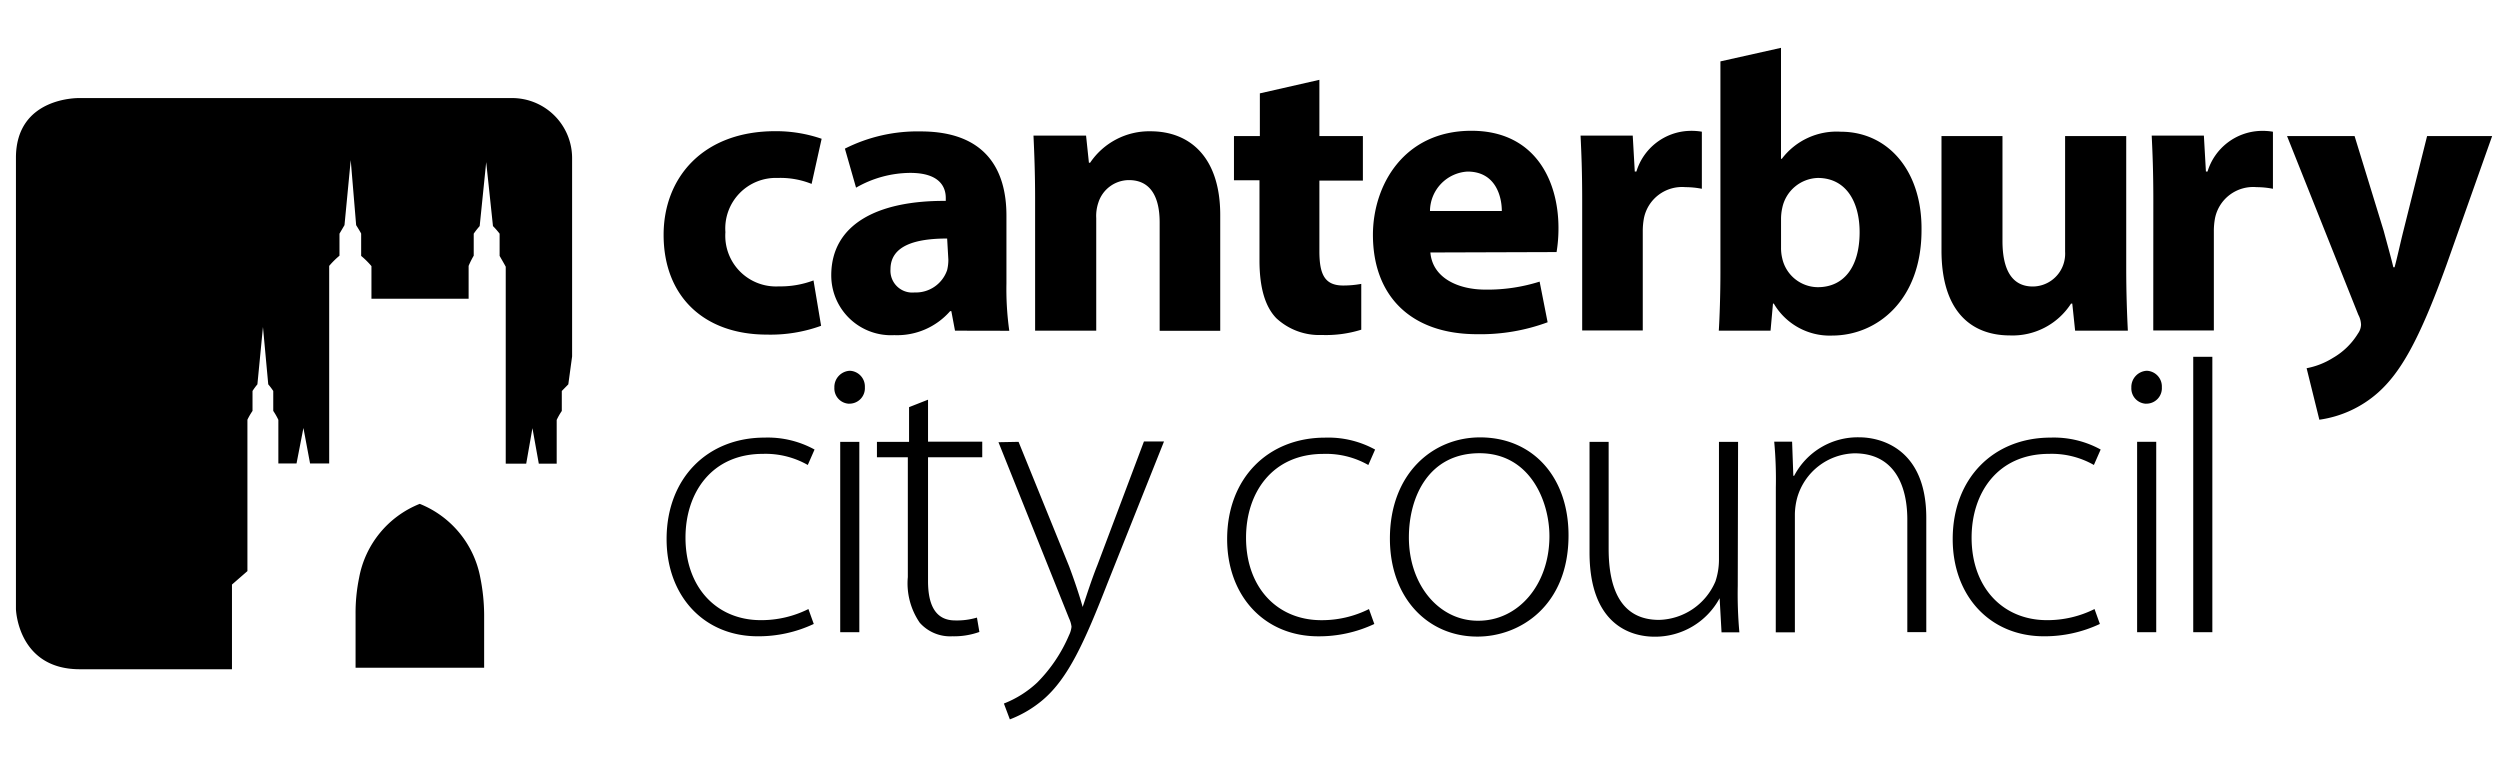 <svg xmlns="http://www.w3.org/2000/svg" width="245" height="75" viewBox="0 0 245 75" preserveAspectRatio="xMinYMid" aria-hidden="true" focusable="false"><path d="M24.247,55.968V41.132a6.442,6.442,0,0,1,.5-.863V38.316a6.548,6.548,0,0,1,.478-.651l.545-5.618.518,5.618a6.548,6.548,0,0,1,.491.651v1.952a6.641,6.641,0,0,1,.5.877v4.277h1.78l.677-3.48.651,3.48H32.26V26.058a8.208,8.208,0,0,1,1.009-1V22.9l.491-.837.611-6.375h0l.531,6.375s.491.784.491.837v2.178a8.208,8.208,0,0,1,1.009,1v3.2h9.523v-3.22a7.969,7.969,0,0,1,.5-1V22.9a7.478,7.478,0,0,1,.584-.744l.638-6.269.664,6.269a7.65,7.65,0,0,1,.651.744v2.178s.545.943.6,1.063v19.3h2.006l.611-3.48.624,3.48h1.753v-4.29a6.641,6.641,0,0,1,.5-.877V38.316l.638-.651.372-2.736V15.472A5.884,5.884,0,0,0,50.178,9.61H7.818s-6.256-.186-6.256,5.857V59.686s.159,5.9,6.256,5.9H22.733v-8.3ZM41.128,49.38a9.682,9.682,0,0,0-5.937,7.252,17.107,17.107,0,0,0-.345,3.6v5.206h12.6V60.231a18.86,18.86,0,0,0-.372-3.6,9.709,9.709,0,0,0-5.937-7.252M80.468,31.928a14.517,14.517,0,0,1-5.313.863c-6.176,0-10.121-3.759-10.121-9.775,0-5.592,3.838-10.16,10.944-10.16a13.746,13.746,0,0,1,4.542.744l-.983,4.423a8.181,8.181,0,0,0-3.32-.584,4.954,4.954,0,0,0-5.127,5.313,4.967,4.967,0,0,0,5.233,5.313,9.178,9.178,0,0,0,3.4-.584Zm13.122.478-.359-1.913h-.12a6.893,6.893,0,0,1-5.472,2.351,5.857,5.857,0,0,1-6.167-5.53h0q-.009-.164-.009-.327c0-4.967,4.463-7.345,11.223-7.3V19.4c0-1.023-.545-2.457-3.48-2.457a10.758,10.758,0,0,0-5.313,1.448L82.8,14.566a15.778,15.778,0,0,1,7.424-1.687c6.375,0,8.407,3.759,8.407,8.248v6.641a29.391,29.391,0,0,0,.279,4.649Zm-.77-9.031c-3.134,0-5.552.7-5.552,3.015a2.138,2.138,0,0,0,2.351,2.271,3.241,3.241,0,0,0,3.2-2.191,4.263,4.263,0,0,0,.12-1.023Zm8.62-3.984c0-2.377-.08-4.423-.159-6.1h5.153l.279,2.656h.12a6.986,6.986,0,0,1,5.91-3.081c3.9,0,6.84,2.577,6.84,8.208V32.419h-5.937V21.794c0-2.457-.863-4.144-3.015-4.144a3.161,3.161,0,0,0-3,2.231,4.064,4.064,0,0,0-.2,1.5V32.406h-5.99ZM129.3,7.822v5.512h4.263V17.7H129.3v6.92c0,2.311.545,3.36,2.338,3.36a9.749,9.749,0,0,0,1.766-.159V32.31a11.581,11.581,0,0,1-3.865.518,6.176,6.176,0,0,1-4.463-1.647c-1.089-1.129-1.647-2.975-1.647-5.671V17.664h-2.5v-4.33h2.537V9.15Zm10.878,16.921c.2,2.457,2.656,3.639,5.392,3.639a16.894,16.894,0,0,0,5.313-.784l.784,3.984a18.9,18.9,0,0,1-6.92,1.169c-6.495,0-10.2-3.759-10.2-9.735,0-4.848,3.015-10.2,9.656-10.2,6.176,0,8.527,4.808,8.527,9.536a14.2,14.2,0,0,1-.186,2.351Zm7-4.064c0-1.448-.624-3.865-3.36-3.865a3.9,3.9,0,0,0-3.679,3.865Zm7.876-1.089c0-2.816-.08-4.649-.159-6.3h5.113l.2,3.52h.159a5.618,5.618,0,0,1,5.167-3.984,6.083,6.083,0,0,1,1.248.08V18.5a8.487,8.487,0,0,0-1.607-.159,3.812,3.812,0,0,0-4.064,3.015,6.868,6.868,0,0,0-.12,1.328v9.7h-5.937Zm13.388,12.817c.08-1.248.159-3.559.159-5.711V6.016l5.937-1.328V15.565h.08a6.734,6.734,0,0,1,5.791-2.656c4.569,0,7.969,3.785,7.9,9.656,0,6.88-4.383,10.32-8.753,10.32a6.349,6.349,0,0,1-5.724-3.134h-.08l-.239,2.656Zm6.1-8.128a4.343,4.343,0,0,0,.12,1.049,3.6,3.6,0,0,0,3.48,2.816c2.537,0,4.1-1.952,4.1-5.392,0-2.975-1.328-5.313-4.1-5.313a3.679,3.679,0,0,0-3.48,2.935,4.967,4.967,0,0,0-.12,1.1Zm33.828,1.992c0,2.5.08,4.542.159,6.136h-5.167l-.279-2.656h-.12a6.813,6.813,0,0,1-5.977,3.121c-3.865,0-6.72-2.417-6.72-8.328V13.334h5.977v10.28c0,2.776.9,4.463,2.975,4.463A3.188,3.188,0,0,0,202.18,26a3.267,3.267,0,0,0,.2-1.328V13.334h5.99Zm2.656-6.681c0-2.816-.08-4.649-.159-6.3h5.113l.2,3.52h.159a5.618,5.618,0,0,1,5.161-3.981,6.083,6.083,0,0,1,1.248.08V18.5a8.487,8.487,0,0,0-1.607-.159,3.812,3.812,0,0,0-4.064,3.015,6.865,6.865,0,0,0-.12,1.328v9.7H211.02Zm19.723-6.256,2.856,9.3c.3,1.129.7,2.537.943,3.559h.12c.279-1.023.584-2.457.863-3.559l2.324-9.3h6.375l-4.463,12.591c-2.736,7.584-4.569,10.625-6.72,12.551a10.957,10.957,0,0,1-5.751,2.656l-1.248-5.047a7.451,7.451,0,0,0,2.577-1.009,6.906,6.906,0,0,0,2.457-2.391,1.567,1.567,0,0,0,.3-.863,2.178,2.178,0,0,0-.266-.97l-6.986-17.518Zm-151,47.813a12.724,12.724,0,0,1-5.485,1.209c-5.313,0-8.938-3.984-8.938-9.523,0-5.95,3.984-9.948,9.6-9.948a9.536,9.536,0,0,1,4.9,1.169l-.664,1.514a8.354,8.354,0,0,0-4.4-1.089c-5.02,0-7.584,3.812-7.584,8.208,0,4.9,3.068,8.088,7.385,8.088a10.333,10.333,0,0,0,4.662-1.089ZM83.2,39.565A1.5,1.5,0,0,1,81.768,38v-.031a1.594,1.594,0,0,1,1.514-1.634,1.541,1.541,0,0,1,1.476,1.6v.031a1.514,1.514,0,0,1-1.432,1.592h-.082ZM82.341,43.3h1.873V61.957H82.341Zm8.606-4.131v4.117H96.26v1.527H90.947V56.95c0,2.364.744,3.852,2.656,3.852a6.88,6.88,0,0,0,2.138-.279l.239,1.408a7.385,7.385,0,0,1-2.656.425,3.984,3.984,0,0,1-3.188-1.328,6.813,6.813,0,0,1-1.169-4.476V44.811H85.94V43.3h3.148V39.9ZM99.819,43.3l4.954,12.2c.5,1.328,1.009,2.842,1.328,3.984h0c.385-1.129.863-2.656,1.448-4.117l4.556-12.1h1.966l-5.538,13.892c-2.258,5.791-3.852,9.3-6.3,11.4A11.17,11.17,0,0,1,98.966,70.5l-.584-1.554a10.187,10.187,0,0,0,3.267-2.059,14.756,14.756,0,0,0,3.121-4.649,2.391,2.391,0,0,0,.239-.823,2.656,2.656,0,0,0-.239-.81L97.85,43.337Zm34.864,17.85a12.724,12.724,0,0,1-5.485,1.209c-5.313,0-8.938-3.984-8.938-9.523,0-5.95,3.984-9.948,9.6-9.948a9.536,9.536,0,0,1,4.9,1.169l-.664,1.514a8.354,8.354,0,0,0-4.4-1.089c-5.02,0-7.584,3.812-7.584,8.208,0,4.9,3.068,8.088,7.385,8.088a10.333,10.333,0,0,0,4.662-1.089Zm10.081,1.235c-4.821,0-8.553-3.772-8.553-9.6,0-6.375,4.2-9.921,8.832-9.921,5.18,0,8.673,3.891,8.673,9.6,0,6.92-4.781,9.921-8.912,9.921Zm.12-1.554c3.891,0,6.96-3.506,6.96-8.288,0-3.427-1.9-8.128-6.853-8.128s-6.92,4.237-6.92,8.248c0,4.662,2.948,8.168,6.76,8.168ZM170.3,57.415a41.776,41.776,0,0,0,.159,4.556H168.71l-.186-3.347h0a7.185,7.185,0,0,1-6.375,3.772c-2.364,0-6.375-1.209-6.375-8.248V43.3h1.873V53.789c0,3.984,1.248,6.96,4.941,6.96a6.176,6.176,0,0,0,5.525-3.772,6.747,6.747,0,0,0,.345-2.059V43.3h1.873Zm3.732-9.656a39.942,39.942,0,0,0-.159-4.476h1.753l.12,3.347h.08a7.026,7.026,0,0,1,6.415-3.772c1.793,0,6.535.89,6.535,7.889v11.2h-1.859V50.921c0-3.427-1.328-6.495-5.18-6.495a5.99,5.99,0,0,0-5.6,4.316,6.641,6.641,0,0,0-.239,1.634V61.971h-1.873Zm31.756,13.388a12.724,12.724,0,0,1-5.485,1.209c-5.313,0-8.938-3.984-8.938-9.523,0-5.95,3.984-9.948,9.6-9.948a9.536,9.536,0,0,1,4.9,1.169l-.664,1.514a8.341,8.341,0,0,0-4.4-1.089c-5.02,0-7.584,3.812-7.584,8.208,0,4.9,3.068,8.088,7.385,8.088a10.333,10.333,0,0,0,4.662-1.089ZM210.3,39.565A1.5,1.5,0,0,1,208.872,38v-.031a1.594,1.594,0,0,1,1.514-1.634,1.541,1.541,0,0,1,1.476,1.6v.031a1.514,1.514,0,0,1-1.432,1.592h-.082Zm-.863,3.732h1.873v18.66h-1.873Zm5.5-8.328h1.873V61.957h-1.873Z"/></svg>
